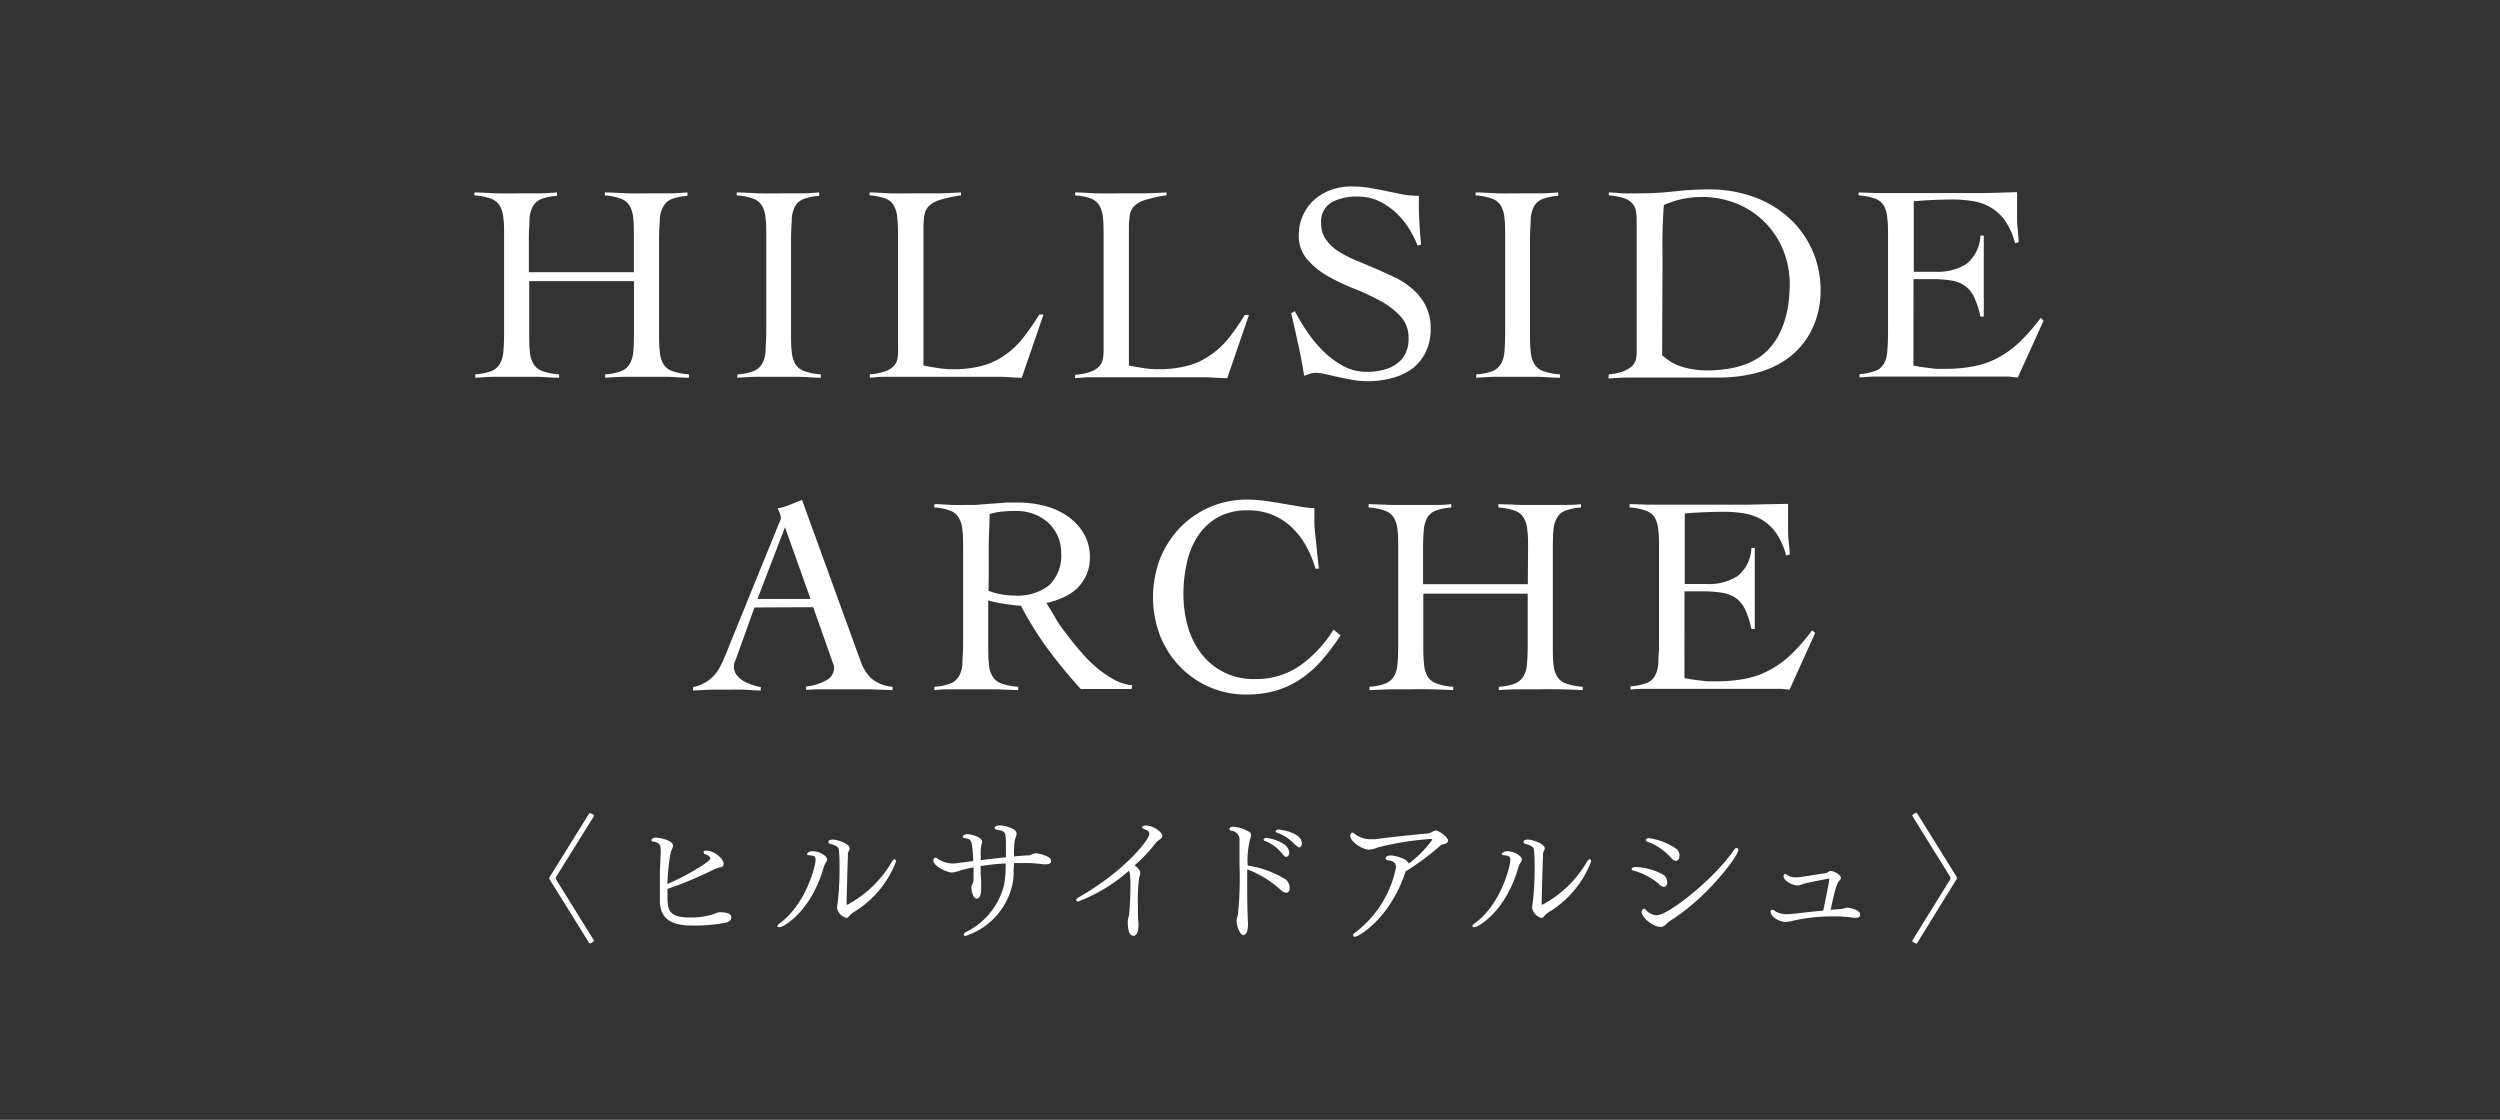 <svg xmlns="http://www.w3.org/2000/svg" viewBox="0 0 272.81 122.2"><rect x="0" y="0" width="272.81" height="122.2" fill="#333333" stroke="none"/><defs><style>.cls-1{fill:#fff;}.cls-2{fill:none;}</style></defs><g id="レイヤー_2" data-name="レイヤー 2"><g id="レイヤー_4" data-name="レイヤー 4"><path class="cls-1" d="M69.17,25.94c0-.86,0-1.57-.07-2.14a3.21,3.21,0,0,0-.41-1.37,1.85,1.85,0,0,0-1-.77A6.67,6.67,0,0,0,66,21.32V21c.86,0,1.7.08,2.51.1s1.65,0,2.51,0c.68,0,1.35,0,2,0s1.35-.06,2-.1v.37a6.16,6.16,0,0,0-1.69.34,1.81,1.81,0,0,0-.92.77A3.22,3.22,0,0,0,72,23.8c0,.57-.08,1.28-.08,2.14V36.23c0,.86,0,1.57.08,2.14a3.21,3.21,0,0,0,.4,1.37,1.93,1.93,0,0,0,1,.77,6.85,6.85,0,0,0,1.79.34v.37c-.78,0-1.56-.08-2.34-.1l-2.34,0q-1.14,0-2.25,0c-.74,0-1.48.06-2.22.1v-.37a6.41,6.41,0,0,0,1.73-.34,1.87,1.87,0,0,0,.93-.77,3.21,3.21,0,0,0,.41-1.37c.05-.57.07-1.28.07-2.14V30.68H57.75v5.55c0,.86,0,1.57.07,2.14a3.36,3.36,0,0,0,.4,1.37,1.93,1.93,0,0,0,1,.77,6.93,6.93,0,0,0,1.79.34v.37c-.78,0-1.56-.08-2.34-.1l-2.34,0q-1.14,0-2.25,0c-.74,0-1.48.06-2.22.1v-.37a6.33,6.33,0,0,0,1.73-.34,1.94,1.94,0,0,0,.94-.77,3.21,3.21,0,0,0,.4-1.37c.05-.57.08-1.28.08-2.14V25.94c0-.86,0-1.57-.08-2.14a3.21,3.21,0,0,0-.4-1.37,1.93,1.93,0,0,0-1-.77,6.76,6.76,0,0,0-1.76-.34V21c.87,0,1.7.08,2.51.1s1.65,0,2.51,0q1,0,2,0c.67,0,1.34-.06,2-.1v.37a6.24,6.24,0,0,0-1.7.34,1.81,1.81,0,0,0-.92.77,3.37,3.37,0,0,0-.39,1.37c0,.57-.07,1.28-.07,2.14V29.7H69.17Z"/><path class="cls-1" d="M80.48,40.85a6.25,6.25,0,0,0,1.72-.34,1.9,1.9,0,0,0,.94-.77,3.08,3.08,0,0,0,.4-1.37c0-.57.08-1.28.08-2.14V25.94c0-.86,0-1.57-.08-2.14a3.08,3.08,0,0,0-.4-1.37,1.89,1.89,0,0,0-1-.77,6.76,6.76,0,0,0-1.75-.34V21c.86,0,1.69.08,2.51.1s1.64,0,2.5,0q1,0,2,0c.67,0,1.34-.06,2-.1v.37a6.16,6.16,0,0,0-1.69.34,1.83,1.83,0,0,0-.93.77,3.37,3.37,0,0,0-.38,1.37c0,.57-.08,1.28-.08,2.14V36.23c0,.86,0,1.57.08,2.14a3.08,3.08,0,0,0,.4,1.37,1.89,1.89,0,0,0,1,.77,6.76,6.76,0,0,0,1.78.34v.37c-.78,0-1.56-.08-2.34-.1l-2.34,0q-1.14,0-2.25,0c-.73,0-1.47.06-2.21.1Z"/><path class="cls-1" d="M104.87,21.32a13.86,13.86,0,0,0-2.31.5,2.86,2.86,0,0,0-1.22.69,1.92,1.92,0,0,0-.47,1,9.65,9.65,0,0,0-.1,1.55V39.89c.56.11,1.1.2,1.62.28a10.44,10.44,0,0,0,1.59.12,12,12,0,0,0,3.17-.37,7.7,7.7,0,0,0,2.43-1.11,9.37,9.37,0,0,0,2-1.86,27,27,0,0,0,1.83-2.63h.46l-2.37,6.9c-.74,0-1.48-.08-2.23-.1l-2.24,0H98c-.51,0-1,0-1.54,0s-1,.06-1.54.1v-.37a6.84,6.84,0,0,0,1.62-.31,2.56,2.56,0,0,0,.94-.54,1.59,1.59,0,0,0,.44-.79A4.24,4.24,0,0,0,98,38.14V25.94a21.39,21.39,0,0,0-.08-2.14,3.37,3.37,0,0,0-.38-1.37,1.85,1.85,0,0,0-.92-.77,6.33,6.33,0,0,0-1.73-.34V21c.8,0,1.6.08,2.39.1s1.58,0,2.38,0l2.61,0c.87,0,1.74-.06,2.6-.1Z"/><path class="cls-1" d="M127.28,21.32a14.34,14.34,0,0,0-2.31.5,2.76,2.76,0,0,0-1.21.69,1.86,1.86,0,0,0-.48,1,11.15,11.15,0,0,0-.09,1.55V39.89c.55.11,1.09.2,1.61.28a10.54,10.54,0,0,0,1.59.12,12,12,0,0,0,3.17-.37A7.7,7.7,0,0,0,132,38.81,9.37,9.37,0,0,0,134,37a23.94,23.94,0,0,0,1.83-2.63h.46l-2.37,6.9c-.74,0-1.48-.08-2.23-.1l-2.23,0h-9.06l-1.54,0c-.51,0-1,.06-1.54.1v-.37a6.84,6.84,0,0,0,1.62-.31,2.56,2.56,0,0,0,.94-.54,1.61,1.61,0,0,0,.45-.79,4.81,4.81,0,0,0,.1-1.07V25.94c0-.86,0-1.57-.07-2.14a3.22,3.22,0,0,0-.39-1.37,1.81,1.81,0,0,0-.92-.77,6.33,6.33,0,0,0-1.73-.34V21c.81,0,1.6.08,2.39.1s1.59,0,2.39,0l2.6,0c.87,0,1.74-.06,2.6-.1Z"/><path class="cls-1" d="M154.7,26.8a12.24,12.24,0,0,0-1-1.95,8.74,8.74,0,0,0-1.47-1.73,7.24,7.24,0,0,0-1.84-1.21,5.28,5.28,0,0,0-2.22-.46,5.74,5.74,0,0,0-2.88.64,2.43,2.43,0,0,0-1.12,2.31,3,3,0,0,0,.5,1.71A4.93,4.93,0,0,0,146,27.39a12.31,12.31,0,0,0,1.92,1l2.21.93c.74.32,1.48.67,2.2,1a8.82,8.82,0,0,1,1.92,1.32,5.94,5.94,0,0,1,1.36,1.79,5.35,5.35,0,0,1,.51,2.43,5.67,5.67,0,0,1-.56,2.6,5.14,5.14,0,0,1-1.49,1.8,6.36,6.36,0,0,1-2.19,1,10,10,0,0,1-4.26.2c-.56-.1-1.09-.21-1.61-.32l-1.4-.32a4.44,4.44,0,0,0-1-.14,2,2,0,0,0-.64.1l-.65.23c-.19-1.16-.4-2.3-.65-3.42s-.5-2.25-.77-3.41l.4-.22a23.18,23.18,0,0,0,1.34,2.24,14.1,14.1,0,0,0,1.77,2.13,9.93,9.93,0,0,0,2.17,1.61,5.31,5.31,0,0,0,2.58.64,7,7,0,0,0,1.72-.2,4.28,4.28,0,0,0,1.46-.63,3,3,0,0,0,1-1.12,3.55,3.55,0,0,0,.37-1.71,3.41,3.41,0,0,0-.89-2.41,8.39,8.39,0,0,0-2.22-1.69,25.69,25.69,0,0,0-2.88-1.34,22.58,22.58,0,0,1-2.88-1.38,8.31,8.31,0,0,1-2.21-1.82,3.88,3.88,0,0,1-.9-2.64,5.14,5.14,0,0,1,1.71-3.86,5.69,5.69,0,0,1,1.82-1.06,6.39,6.39,0,0,1,2.2-.37,12.71,12.71,0,0,1,2,.15c.6.11,1.2.22,1.77.34l1.76.36a9.75,9.75,0,0,0,1.84.17c0,.92,0,1.82.05,2.69s.1,1.75.2,2.63Z"/><path class="cls-1" d="M161.11,40.85a6.25,6.25,0,0,0,1.72-.34,1.9,1.9,0,0,0,.94-.77,3.08,3.08,0,0,0,.4-1.37c.05-.57.08-1.28.08-2.14V25.94c0-.86,0-1.57-.08-2.14a3.08,3.08,0,0,0-.4-1.37,1.89,1.89,0,0,0-1-.77,6.67,6.67,0,0,0-1.75-.34V21c.86,0,1.7.08,2.51.1s1.65,0,2.51,0l2,0c.68,0,1.34-.06,2-.1v.37a6.16,6.16,0,0,0-1.69.34,1.87,1.87,0,0,0-.93.77,3.37,3.37,0,0,0-.38,1.37c0,.57-.08,1.28-.08,2.14V36.23c0,.86,0,1.57.08,2.14a3.08,3.08,0,0,0,.4,1.37,1.93,1.93,0,0,0,1,.77,6.85,6.85,0,0,0,1.79.34v.37c-.78,0-1.56-.08-2.34-.1l-2.35,0c-.75,0-1.5,0-2.24,0s-1.48.06-2.22.1Z"/><path class="cls-1" d="M175.56,40.85a5.83,5.83,0,0,0,1.61-.34,3.09,3.09,0,0,0,.93-.57,1.56,1.56,0,0,0,.41-.69,3.18,3.18,0,0,0,.09-.74V24.28a8.38,8.38,0,0,0-.07-1.19,1.66,1.66,0,0,0-.39-.87,2,2,0,0,0-.92-.59,7.24,7.24,0,0,0-1.66-.31V21c.53,0,1.06.08,1.6.1s1.06,0,1.6,0a35.46,35.46,0,0,0,4-.22,33.58,33.58,0,0,1,3.79-.21,13.84,13.84,0,0,1,4.68.77,11.42,11.42,0,0,1,3.83,2.2,10.41,10.41,0,0,1,2.61,3.46,10.72,10.72,0,0,1,1,4.56A9.55,9.55,0,0,1,197.7,36a8.47,8.47,0,0,1-2.47,3,10.07,10.07,0,0,1-3.52,1.68,16.2,16.2,0,0,1-4.14.52h-2.85l-2.08,0H181l-1.36,0c-.7,0-1.38,0-2.06,0s-1.37.06-2.06.1Zm5.82-2.1a5.47,5.47,0,0,0,2.26,1.3,9.45,9.45,0,0,0,2.57.37c3.16,0,5.47-.81,6.91-2.44s2.18-4,2.18-7a9.7,9.7,0,0,0-.73-3.74,9.36,9.36,0,0,0-2-3,9.23,9.23,0,0,0-3-2,10.26,10.26,0,0,0-8,.13c-.08,1.06-.13,2.13-.15,3.18s0,2.14,0,3.25Z"/><path class="cls-1" d="M208.8,39.89l.68.13.86.12.95.11c.33,0,.64,0,.93,0a15.85,15.85,0,0,0,3.31-.31,9.42,9.42,0,0,0,2.68-1,11.16,11.16,0,0,0,2.29-1.72,22.17,22.17,0,0,0,2.19-2.53L223,35l-2.81,6.19c-.35,0-.7-.08-1.07-.1l-1.08,0H206.49c-.6,0-1.19,0-1.79,0s-1.19.06-1.78.1v-.37a6.25,6.25,0,0,0,1.72-.34,1.87,1.87,0,0,0,.93-.77,3.37,3.37,0,0,0,.38-1.37c.05-.57.08-1.28.08-2.14V25.94c0-.86,0-1.57-.08-2.14a3.37,3.37,0,0,0-.38-1.37,1.87,1.87,0,0,0-1-.77,6.76,6.76,0,0,0-1.75-.34V21l2,.07,1.94,0,2.13,0h2.54l4.31,0c1.43,0,2.89-.06,4.37-.1,0,.23,0,.46,0,.68s0,.44,0,.65v1.23c0,.45,0,.91.06,1.37s.08,1,.12,1.52l-.4.13a7.54,7.54,0,0,0-1.06-2.42,5,5,0,0,0-1.54-1.46,5.55,5.55,0,0,0-1.92-.71,13.11,13.11,0,0,0-2.22-.19c-1.44,0-2.87.07-4.31.19v7.7c.41,0,.8,0,1.18,0s.78,0,1.19,0a5.94,5.94,0,0,0,3.37-.85,4.17,4.17,0,0,0,1.53-3.1h.37c0,.74,0,1.48,0,2.22s0,1.47,0,2.19,0,1.48,0,2.21,0,1.48,0,2.22h-.37a9.52,9.52,0,0,0-.68-2.11,3.24,3.24,0,0,0-1-1.24,3.5,3.5,0,0,0-1.5-.59,12.92,12.92,0,0,0-2.12-.15h-2Z"/><path class="cls-1" d="M82.33,66.29l-2,5.57c-.06.17-.12.31-.17.43a1.09,1.09,0,0,0-.07.4,1.46,1.46,0,0,0,.32,1,2.61,2.61,0,0,0,.78.66,5.82,5.82,0,0,0,1,.42,7.2,7.2,0,0,0,.83.21v.37c-.62,0-1.23-.07-1.85-.09s-1.24,0-1.88,0-1.21,0-1.8,0l-1.86.09v-.37a4.21,4.21,0,0,0,2.65-1.72A8.06,8.06,0,0,0,79,71.86c.22-.49.43-1,.63-1.54l5.33-13.09c.06-.14.12-.27.17-.4a.88.88,0,0,0,.08-.33,1.67,1.67,0,0,0-.11-.47,2.8,2.8,0,0,0-.26-.55,7.11,7.11,0,0,0,1.38-.4c.39-.17.82-.34,1.3-.53l6.4,17.62a4.6,4.6,0,0,0,1.2,1.89,4,4,0,0,0,2.28.88v.37l-2.42-.09c-.79,0-1.61,0-2.47,0H89.91l-.94,0-1,.06v-.37a5.55,5.55,0,0,0,2.17-.66,1.54,1.54,0,0,0,.88-1.37,1.21,1.21,0,0,0-.11-.49,3.89,3.89,0,0,1-.17-.47l-2-5.66Zm3.33-8.75-3,7.82h5.79Z"/><path class="cls-1" d="M123.48,75.19h-5.54a55.65,55.65,0,0,1-3.59-4.36,36.73,36.73,0,0,1-2.94-4.73,6.56,6.56,0,0,1-.78-.06l-1-.14c-.34-.05-.66-.11-1-.18s-.58-.14-.79-.2v4.8c0,.86,0,1.58.08,2.14a3,3,0,0,0,.4,1.37,1.84,1.84,0,0,0,1,.77,6.45,6.45,0,0,0,1.79.34v.37l-2.35-.09q-1.17,0-2.34,0c-.76,0-1.5,0-2.24,0s-1.48,0-2.22.09v-.37a5.89,5.89,0,0,0,1.72-.34,1.85,1.85,0,0,0,.94-.77,3,3,0,0,0,.4-1.37c0-.56.08-1.28.08-2.14V60c0-.87,0-1.58-.08-2.14a3,3,0,0,0-.4-1.37,1.85,1.85,0,0,0-.94-.77,5.89,5.89,0,0,0-1.72-.34v-.37c.66,0,1.31.07,2,.09s1.31,0,2,0c.29,0,.65,0,1.08-.05l1.37-.1,1.46-.11c.49,0,.94,0,1.33,0a11.76,11.76,0,0,1,2.71.34,8,8,0,0,1,2.49,1.08,6.16,6.16,0,0,1,1.82,1.88,5,5,0,0,1,.71,2.71,4.46,4.46,0,0,1-.39,1.91,4.8,4.8,0,0,1-1,1.44,5.32,5.32,0,0,1-1.53,1,8.15,8.15,0,0,1-1.83.59c.29.49.63,1,1,1.66s.82,1.24,1.31,1.88,1,1.27,1.54,1.89a15.31,15.31,0,0,0,1.72,1.7,11.73,11.73,0,0,0,1.86,1.26,5.13,5.13,0,0,0,1.94.6ZM107.87,64.47a8.05,8.05,0,0,0,2.87.52,5.62,5.62,0,0,0,3.72-1.1,4.47,4.47,0,0,0,1.33-3.61,4.2,4.2,0,0,0-.39-1.83A4.48,4.48,0,0,0,114.34,57a4.88,4.88,0,0,0-1.56-.92,5.11,5.11,0,0,0-1.83-.32c-.51,0-1,0-1.51.06a6.64,6.64,0,0,0-1.45.28c0,1-.07,2-.09,3s0,2.1,0,3.27Z"/><path class="cls-1" d="M143.55,62.07a11.68,11.68,0,0,0-1.06-2.56,8.59,8.59,0,0,0-1.57-2,6.74,6.74,0,0,0-2.09-1.34,7.06,7.06,0,0,0-2.67-.48,6.56,6.56,0,0,0-3.23.74,6.31,6.31,0,0,0-2.17,2,8.57,8.57,0,0,0-1.23,2.93,15.35,15.35,0,0,0-.39,3.51,12.81,12.81,0,0,0,.49,3.53,8.83,8.83,0,0,0,1.47,2.94,7,7,0,0,0,2.43,2,7.15,7.15,0,0,0,3.37.76,8.37,8.37,0,0,0,4.94-1.45,13.59,13.59,0,0,0,3.68-3.94l.77.62a26.3,26.3,0,0,1-2.09,2.77,11.7,11.7,0,0,1-2.28,2,9.54,9.54,0,0,1-2.68,1.26,11.29,11.29,0,0,1-3.26.43,9.93,9.93,0,0,1-3.91-.78,10.14,10.14,0,0,1-3.24-2.19,10.54,10.54,0,0,1-2.2-3.35,11.82,11.82,0,0,1,0-8.6,10.54,10.54,0,0,1,2.2-3.35,10.06,10.06,0,0,1,7.15-3,15.5,15.5,0,0,1,2.12.14c.66.1,1.29.19,1.9.3l1.75.3a10.94,10.94,0,0,0,1.68.19c0,.43,0,.93,0,1.51s.07,1.16.14,1.77.12,1.2.18,1.78.12,1.1.18,1.53Z"/><path class="cls-1" d="M166.75,60c0-.87,0-1.58-.08-2.14a3.17,3.17,0,0,0-.4-1.37,1.88,1.88,0,0,0-1-.77,6.36,6.36,0,0,0-1.76-.34v-.37l2.51.09c.81,0,1.65,0,2.51,0,.68,0,1.36,0,2,0s1.35,0,2-.09v.37a5.88,5.88,0,0,0-1.7.34,1.76,1.76,0,0,0-.92.77,3.17,3.17,0,0,0-.39,1.37c-.05.56-.07,1.27-.07,2.14V70.32c0,.86,0,1.58.07,2.14a3.17,3.17,0,0,0,.4,1.37,1.88,1.88,0,0,0,1,.77,6.53,6.53,0,0,0,1.79.34v.37q-1.17-.06-2.34-.09t-2.34,0q-1.14,0-2.25,0t-2.22.09v-.37a6,6,0,0,0,1.73-.34,1.89,1.89,0,0,0,.94-.77,3.17,3.17,0,0,0,.4-1.37c.05-.56.08-1.28.08-2.14V64.78H155.32v5.54c0,.86,0,1.58.08,2.14a3,3,0,0,0,.4,1.37,1.84,1.84,0,0,0,1,.77,6.37,6.37,0,0,0,1.78.34v.37q-1.17-.06-2.34-.09t-2.34,0q-1.14,0-2.25,0l-2.21.09v-.37a5.89,5.89,0,0,0,1.72-.34,1.85,1.85,0,0,0,.94-.77,3,3,0,0,0,.4-1.37c.05-.56.08-1.28.08-2.14V60c0-.87,0-1.58-.08-2.14a3,3,0,0,0-.4-1.37,1.84,1.84,0,0,0-1-.77,6.28,6.28,0,0,0-1.75-.34v-.37l2.51.09c.81,0,1.64,0,2.51,0l2,0c.68,0,1.34,0,2-.09v.37a5.81,5.81,0,0,0-1.69.34,1.82,1.82,0,0,0-.93.77,3.32,3.32,0,0,0-.38,1.37c-.05.56-.08,1.27-.08,2.14v3.75h11.43Z"/><path class="cls-1" d="M183.81,74l.68.12.86.12,1,.11c.32,0,.63,0,.92,0a16.56,16.56,0,0,0,3.31-.31,9.44,9.44,0,0,0,2.68-1,10.81,10.81,0,0,0,2.29-1.72,21.34,21.34,0,0,0,2.19-2.53l.34.28-2.8,6.19q-.53-.06-1.08-.09l-1.08,0H181.5c-.59,0-1.19,0-1.78,0s-1.2,0-1.79.09v-.37a5.89,5.89,0,0,0,1.72-.34,1.82,1.82,0,0,0,.93-.77,3.32,3.32,0,0,0,.38-1.37c0-.56.08-1.28.08-2.14V60c0-.87,0-1.58-.08-2.14a3.32,3.32,0,0,0-.38-1.37,1.82,1.82,0,0,0-1-.77,6.28,6.28,0,0,0-1.75-.34v-.37l2,.06,1.94,0h4.67c1.44,0,2.87,0,4.31,0l4.37-.09c0,.22,0,.45,0,.68s0,.44,0,.64V57.6c0,.46,0,.91.06,1.37s.09,1,.13,1.53l-.4.12a7.64,7.64,0,0,0-1.07-2.42,5.07,5.07,0,0,0-1.54-1.46,5.68,5.68,0,0,0-1.92-.71,13.13,13.13,0,0,0-2.22-.18c-1.43,0-2.87.06-4.31.18v7.7c.41,0,.81,0,1.19,0s.77,0,1.18,0a5.86,5.86,0,0,0,3.37-.85,4.1,4.1,0,0,0,1.53-3.09h.37q0,1.11,0,2.22c0,.73,0,1.46,0,2.18s0,1.48,0,2.22,0,1.48,0,2.22h-.37a9.18,9.18,0,0,0-.68-2.11,3.28,3.28,0,0,0-1-1.25,3.5,3.5,0,0,0-1.49-.58,12,12,0,0,0-2.13-.16h-2Z"/><path class="cls-1" d="M60,96a.26.26,0,0,1,0-.33l4.32-6.94a.64.64,0,0,1,.51.3l-4.17,6.7a.21.21,0,0,0,0,.11.16.16,0,0,0,0,.1l4.17,6.71a.67.67,0,0,1-.51.3Z"/><path class="cls-1" d="M72.84,97.58c0,1.62,0,2.54,2.44,2.54A8.07,8.07,0,0,0,78,99.71a1.48,1.48,0,0,1,.49-.16c.59,0,1.31.06,1.31.54,0,.12,0,.48-.68.61a17.29,17.29,0,0,1-3.22.3c-1.43,0-3.81,0-3.89-2.58,0-.37,0-.75,0-1.14,0-.6,0-1.21,0-1.81,0-.83.07-1.68.09-2.51,0-.61,0-1-.8-1.12-.15,0-.21-.09-.21-.17s.17-.27.5-.27c.13,0,1.86.21,1.86.92a2.4,2.4,0,0,1-.24.6,22.33,22.33,0,0,0-.38,3.54c1.91-.78,4.7-2.45,4.7-2.78,0-.1-.21-.34-.54-.46-.15,0-.21-.14-.21-.23a.17.17,0,0,1,.16-.16.47.47,0,0,1,.17,0c.84,0,1.86.89,1.86,1.44a.37.37,0,0,1-.27.36c-.14,0-.3.06-.44.11l-.28.1A40.82,40.82,0,0,1,72.84,97Z"/><path class="cls-1" d="M84.83,101.06c0-.07.08-.18.26-.31C88,98.63,89,94.4,89,93.86s-.3-.46-.74-.54c-.13,0-.19-.07-.19-.15s.25-.28.6-.28c.78,0,1.59.54,1.59.88a.78.78,0,0,1-.15.38,2.44,2.44,0,0,0-.2.4c-1.36,4.91-4.41,6.63-4.84,6.63C84.91,101.18,84.83,101.14,84.83,101.06Zm5.75-9c-.14,0-.18-.09-.18-.17,0-.24.33-.27.48-.27.49,0,1.83.45,1.83.93a.7.7,0,0,1,0,.14,3.11,3.11,0,0,0-.18.4,1.87,1.87,0,0,0,0,.3c-.07,1.79-.12,3.87-.15,5.18,0,.13,0,.16.08.16h0a12.32,12.32,0,0,0,4.86-4.68c.1-.19.21-.28.3-.28s.16.09.16.24a11.09,11.09,0,0,1-4.57,5.5,2.37,2.37,0,0,0-.62.54.29.29,0,0,1-.24.11,1.38,1.38,0,0,1-1-1.05.58.58,0,0,1,0-.14,30.91,30.91,0,0,0,.26-4.71,11,11,0,0,0-.09-1.65C91.36,92.26,90.7,92.11,90.58,92.08Z"/><path class="cls-1" d="M110.61,94.91a7.43,7.43,0,0,1-.08,1.34,7.64,7.64,0,0,1-5.16,5.88c-.13,0-.21-.06-.21-.14s.09-.21.29-.3a7.84,7.84,0,0,0,4.14-5.22,12.38,12.38,0,0,0,.15-2.25,26.61,26.61,0,0,0-2.73.29c0,.58,0,1.15.06,1.56,0,.22,0,.43,0,.64,0,.74-.06,1.35-.5,1.35S106,97,106,96.92a.78.78,0,0,1,.06-.33c.18-.34.18-.49.18-1.23,0-.22,0-.46,0-.72-.53.11-1,.23-1.49.36a2.88,2.88,0,0,1-.9.21c-.48,0-2-.67-2-1.32,0-.15.07-.28.19-.28a.25.25,0,0,1,.14,0l.27.18a3,3,0,0,0,1.56.44c.07,0,.1,0,2.2-.27-.13-2.36-.18-2.39-1-2.51a.14.14,0,0,1-.14-.13c0-.12.12-.29.53-.29s1.57.33,1.57.8a1.15,1.15,0,0,1-.07.34,5.53,5.53,0,0,0-.08,1.22v.48c.92-.12,1.88-.23,2.75-.32,0-.39,0-.7,0-1,0-1.79,0-1.82-.94-2-.2,0-.29-.13-.29-.22,0-.26.56-.26.6-.26.26,0,1.79.26,1.79.89,0,.12,0,.15-.17.63a8.75,8.75,0,0,0-.1,1.87c.55-.06,1.06-.09,1.45-.12a.64.64,0,0,0,.24,0l.18-.08a1.36,1.36,0,0,1,.51-.15c.21,0,1.66.3,1.66.8,0,.12,0,.4-.52.4l-.39,0a13.08,13.08,0,0,0-1.63-.13c-.51,0-1,0-1.5,0Z"/><path class="cls-1" d="M117.65,98.38c-.14,0-.21-.06-.21-.15s.09-.21.28-.32c4.92-2.79,7.7-6.27,7.7-6.91,0-.2-.12-.35-.39-.45s-.42-.2-.42-.27.21-.2.43-.2c.78,0,1.8.72,1.8,1.14,0,.17-.13.32-.42.48a1.59,1.59,0,0,0-.27.24,15.54,15.54,0,0,1-2.34,2.49c.54.39.62.66.62.84a1.4,1.4,0,0,1-.12.48,20.38,20.38,0,0,0-.14,3c0,.75,0,1.47.06,1.94a1.56,1.56,0,0,1,0,.31c0,.11,0,1.11-.53,1.11s-.6-.7-.64-1.47a2.12,2.12,0,0,1,.06-.43c0-.12.07-.24.09-.35.09-.91.15-2.26.15-3.28a10.41,10.41,0,0,0-.06-1.23,3.19,3.19,0,0,0-.11-.33A18.27,18.27,0,0,1,117.65,98.38Z"/><path class="cls-1" d="M136.1,95.56c0,1.8,0,3.84.09,5.16v.1c0,.86-.23,1.22-.54,1.22s-.71-1-.71-1.5a1.84,1.84,0,0,1,.14-.69,38.24,38.24,0,0,0,.18-5.46c0-1,0-2,0-2.67a1,1,0,0,0-.85-1.07c-.18,0-.24-.1-.24-.18s0-.25.48-.25a3.83,3.83,0,0,1,1.66.55.41.41,0,0,1,.21.36.92.92,0,0,1-.07.32,9.27,9.27,0,0,0-.3,3A10.85,10.85,0,0,1,140.34,96a1.2,1.2,0,0,1,.39.91c0,.42-.21.51-.37.51a1,1,0,0,1-.56-.27,11.15,11.15,0,0,0-3.7-2.28ZM140,93.25a4.79,4.79,0,0,0-1.95-1.49c-.12,0-.16-.1-.16-.16s.12-.17.28-.17,2.51.39,2.51,1.64c0,.21-.12.43-.32.43S140.18,93.43,140,93.25Zm1.38-1a4.78,4.78,0,0,0-2-1.38c-.14,0-.18-.11-.18-.17s.13-.18.3-.18,2.56.3,2.56,1.52c0,.21-.12.43-.3.43A.51.51,0,0,1,141.42,92.2Z"/><path class="cls-1" d="M153.37,95.15c-1.71,5.15-5.14,7.07-5.51,7.07a.18.18,0,0,1-.2-.17c0-.07.06-.16.18-.25a11.86,11.86,0,0,0,4.5-7.14c0-.56-.42-.72-.78-.77-.2,0-.36-.1-.36-.22,0-.32.52-.32.57-.32.24,0,1.77.26,1.95.89a11.86,11.86,0,0,0,2.58-2.61c0-.06-.09-.08-.21-.08a32.47,32.47,0,0,0-5.76.93,2.82,2.82,0,0,1-.92.24c-.79,0-2.06-.91-2.06-1.5,0-.15.08-.36.22-.36a.14.14,0,0,1,.09,0,2.83,2.83,0,0,0,1.93.72l.48,0c2.07-.29,4.5-.51,5.72-.63a1.47,1.47,0,0,0,.4-.12,1.39,1.39,0,0,1,.47-.2c.4,0,1.36.78,1.36,1.08s-.34.39-.58.44a.58.58,0,0,0-.29.15,28.68,28.68,0,0,1-3.76,2.79S153.37,95.14,153.37,95.15Z"/><path class="cls-1" d="M160.68,101.06c0-.07.08-.18.26-.31,2.92-2.12,3.87-6.35,3.87-6.89s-.3-.46-.74-.54c-.13,0-.19-.07-.19-.15s.25-.28.6-.28c.78,0,1.59.54,1.59.88a.78.78,0,0,1-.15.38,2.44,2.44,0,0,0-.2.4c-1.36,4.91-4.41,6.63-4.84,6.63C160.76,101.18,160.68,101.14,160.68,101.06Zm5.75-9c-.14,0-.18-.09-.18-.17,0-.24.33-.27.48-.27.49,0,1.83.45,1.83.93a.7.7,0,0,1,0,.14,3.11,3.11,0,0,0-.18.4,1.87,1.87,0,0,0,0,.3c-.07,1.79-.12,3.87-.15,5.18,0,.13,0,.16.08.16h0a12.32,12.32,0,0,0,4.86-4.68c.1-.19.21-.28.3-.28s.16.09.16.24a11.09,11.09,0,0,1-4.57,5.5,2.37,2.37,0,0,0-.62.54.29.29,0,0,1-.24.11,1.38,1.38,0,0,1-1-1.05.58.58,0,0,1,0-.14,30.91,30.91,0,0,0,.26-4.71,11,11,0,0,0-.09-1.65C167.21,92.26,166.55,92.11,166.43,92.08Z"/><path class="cls-1" d="M181,96.44A7.28,7.28,0,0,0,178.26,95c-.15,0-.21-.12-.21-.2s.21-.19.39-.19a6.47,6.47,0,0,1,3.17.91,1.09,1.09,0,0,1,.33.75c0,.29-.14.51-.38.51A.84.84,0,0,1,181,96.44Zm.93,4.31c-.3.3-.47.4-.71.4-.88,0-2.08-1.08-2.08-1.62,0-.18.13-.36.27-.36a.21.21,0,0,1,.16.08,1.72,1.72,0,0,0,1.2.63c1.32,0,6.45-4.14,8.43-7.11a.41.41,0,0,1,.33-.23.18.18,0,0,1,.17.2c0,.66-3.42,5.25-7.5,7.78A1,1,0,0,0,181.94,100.75Zm.42-7.14a6.26,6.26,0,0,0-2.54-1.74c-.15-.06-.21-.14-.21-.21s.14-.2.32-.2A6.88,6.88,0,0,1,183,92.68a1,1,0,0,1,.27.72c0,.36-.2.54-.39.54A.76.76,0,0,1,182.36,93.61Z"/><path class="cls-1" d="M200.85,99.2a1.9,1.9,0,0,0,.46-.1l.3-.06c.09,0,1.38.22,1.38.75a.32.32,0,0,1-.15.3.46.46,0,0,1-.25.06l-.29,0a13.7,13.7,0,0,0-2.16-.15,20.25,20.25,0,0,0-4.27.42,4.65,4.65,0,0,1-1,.19c-.71,0-1.65-.58-1.65-1.11a.22.22,0,0,1,.12-.22.1.1,0,0,1,.07,0,.35.35,0,0,1,.24.11.28.28,0,0,1,.09.06,2.43,2.43,0,0,0,1.26.31h.26c.76-.08,2.23-.26,3.7-.39.08-.39.66-3.21.66-3.38s0-.1-.1-.1-2.24.42-2.64.54c-.2.06-.44.16-.57.19a.55.55,0,0,1-.18,0c-.53,0-1.5-.5-1.5-1,0-.13.07-.24.18-.24a.28.28,0,0,1,.19.08,1.53,1.53,0,0,0,.93.28h.27c.8-.09,2-.32,3-.45a.76.76,0,0,0,.37-.18.35.35,0,0,1,.24-.06c.38,0,1.08.46,1.08.73a.38.38,0,0,1-.12.26c-.24.24-.45.58-1,3.24Z"/><path class="cls-1" d="M212.83,95.93a.19.19,0,0,0,0-.1.25.25,0,0,0,0-.11L208.66,89a.64.64,0,0,1,.51-.3l4.32,6.94a.22.22,0,0,1,.06.17.22.22,0,0,1-.06.16l-4.32,7a.67.67,0,0,1-.51-.3Z"/><rect class="cls-2" width="272.81" height="122.2"/></g></g></svg>